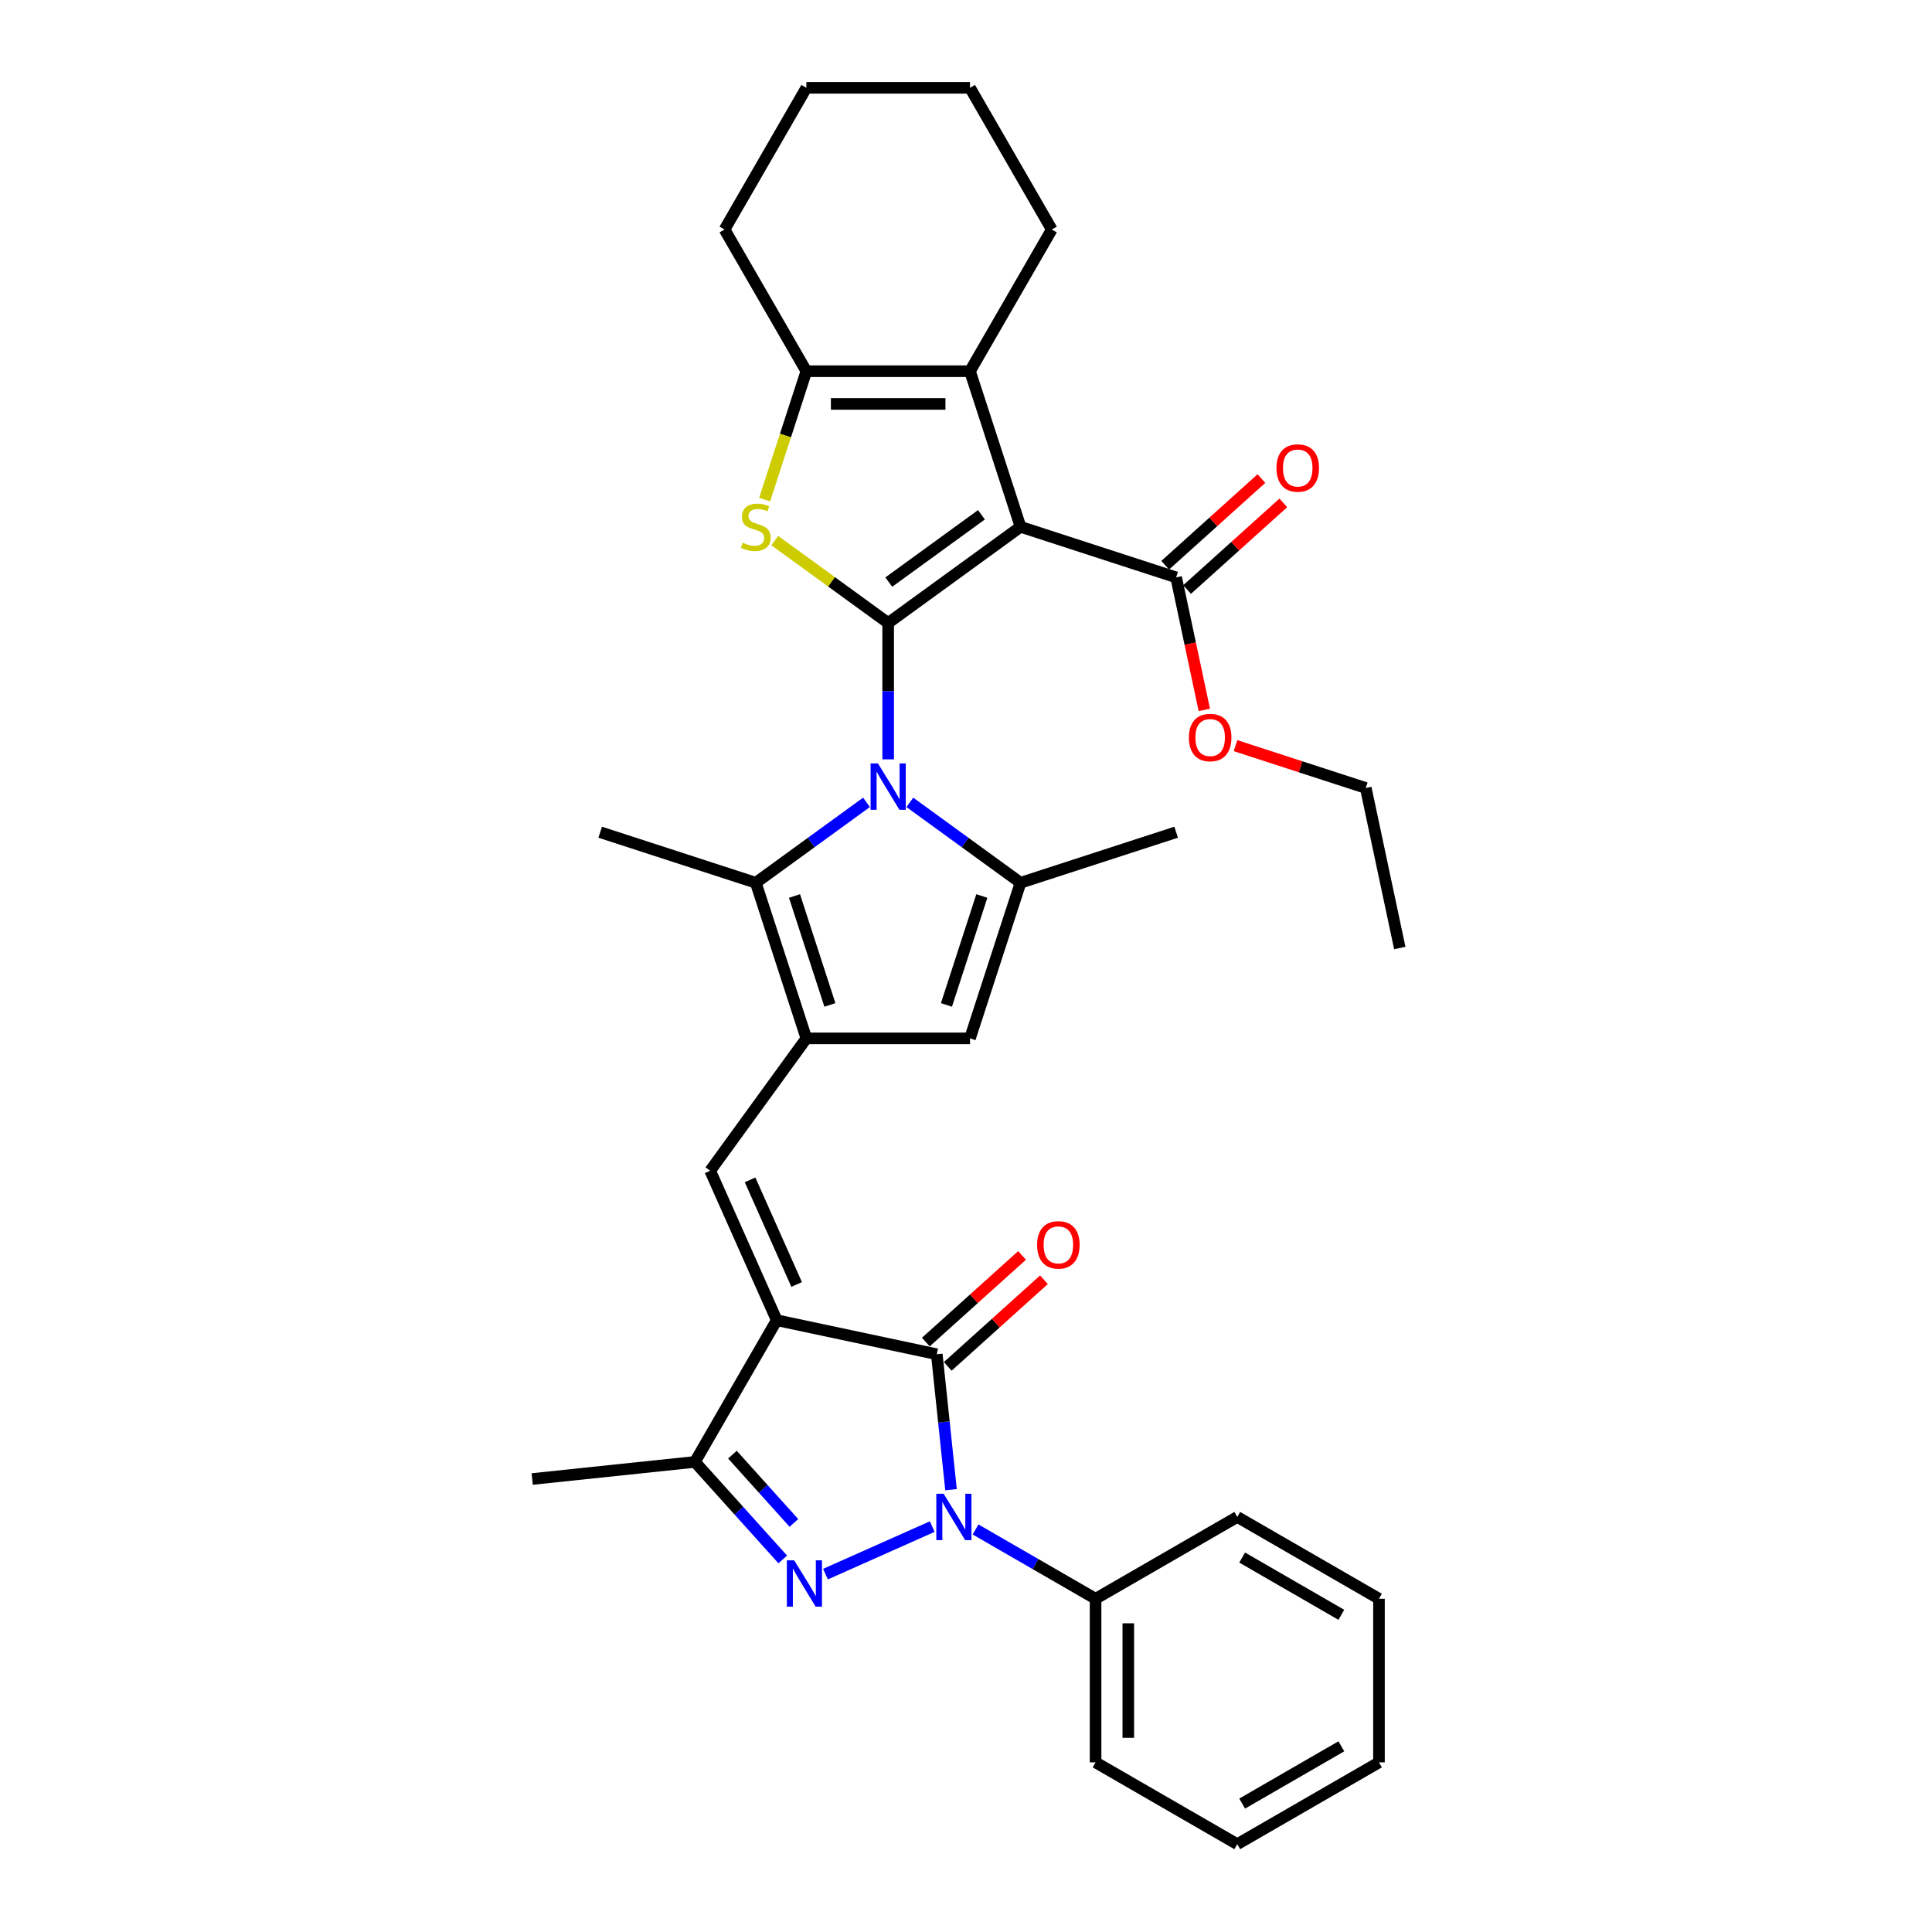 <?xml version='1.0' encoding='iso-8859-1'?>
<svg version='1.1' baseProfile='full'
              xmlns='http://www.w3.org/2000/svg'
                      xmlns:rdkit='http://www.rdkit.org/xml'
                      xmlns:xlink='http://www.w3.org/1999/xlink'
                  xml:space='preserve'
width='1000px' height='1000px' viewBox='0 0 1000 1000'>
<!-- END OF HEADER -->
<rect style='opacity:1.0;fill:#FFFFFF;stroke:none' width='1000' height='1000' x='0' y='0'> </rect>
<path class='bond-0' d='M 459.715,322.456 L 528.228,272.679' style='fill:none;fill-rule:evenodd;stroke:#000000;stroke-width:6px;stroke-linecap:butt;stroke-linejoin:miter;stroke-opacity:1' />
<path class='bond-0' d='M 460.037,301.287 L 507.996,266.443' style='fill:none;fill-rule:evenodd;stroke:#000000;stroke-width:6px;stroke-linecap:butt;stroke-linejoin:miter;stroke-opacity:1' />
<path class='bond-1' d='M 459.715,322.456 L 459.715,357.745' style='fill:none;fill-rule:evenodd;stroke:#000000;stroke-width:6px;stroke-linecap:butt;stroke-linejoin:miter;stroke-opacity:1' />
<path class='bond-1' d='M 459.715,357.745 L 459.715,393.034' style='fill:none;fill-rule:evenodd;stroke:#0000FF;stroke-width:6px;stroke-linecap:butt;stroke-linejoin:miter;stroke-opacity:1' />
<path class='bond-6' d='M 459.715,322.456 L 430.362,301.13' style='fill:none;fill-rule:evenodd;stroke:#000000;stroke-width:6px;stroke-linecap:butt;stroke-linejoin:miter;stroke-opacity:1' />
<path class='bond-6' d='M 430.362,301.13 L 401.009,279.804' style='fill:none;fill-rule:evenodd;stroke:#CCCC00;stroke-width:6px;stroke-linecap:butt;stroke-linejoin:miter;stroke-opacity:1' />
<path class='bond-11' d='M 528.228,272.679 L 502.059,192.137' style='fill:none;fill-rule:evenodd;stroke:#000000;stroke-width:6px;stroke-linecap:butt;stroke-linejoin:miter;stroke-opacity:1' />
<path class='bond-15' d='M 528.228,272.679 L 608.77,298.848' style='fill:none;fill-rule:evenodd;stroke:#000000;stroke-width:6px;stroke-linecap:butt;stroke-linejoin:miter;stroke-opacity:1' />
<path class='bond-9' d='M 470.928,415.29 L 499.578,436.105' style='fill:none;fill-rule:evenodd;stroke:#0000FF;stroke-width:6px;stroke-linecap:butt;stroke-linejoin:miter;stroke-opacity:1' />
<path class='bond-9' d='M 499.578,436.105 L 528.228,456.921' style='fill:none;fill-rule:evenodd;stroke:#000000;stroke-width:6px;stroke-linecap:butt;stroke-linejoin:miter;stroke-opacity:1' />
<path class='bond-10' d='M 448.503,415.29 L 419.852,436.105' style='fill:none;fill-rule:evenodd;stroke:#0000FF;stroke-width:6px;stroke-linecap:butt;stroke-linejoin:miter;stroke-opacity:1' />
<path class='bond-10' d='M 419.852,436.105 L 391.202,456.921' style='fill:none;fill-rule:evenodd;stroke:#000000;stroke-width:6px;stroke-linecap:butt;stroke-linejoin:miter;stroke-opacity:1' />
<path class='bond-2' d='M 402.039,683.341 L 367.594,605.976' style='fill:none;fill-rule:evenodd;stroke:#000000;stroke-width:6px;stroke-linecap:butt;stroke-linejoin:miter;stroke-opacity:1' />
<path class='bond-2' d='M 412.346,664.847 L 388.234,610.692' style='fill:none;fill-rule:evenodd;stroke:#000000;stroke-width:6px;stroke-linecap:butt;stroke-linejoin:miter;stroke-opacity:1' />
<path class='bond-4' d='M 402.039,683.341 L 484.876,700.949' style='fill:none;fill-rule:evenodd;stroke:#000000;stroke-width:6px;stroke-linecap:butt;stroke-linejoin:miter;stroke-opacity:1' />
<path class='bond-12' d='M 402.039,683.341 L 359.696,756.682' style='fill:none;fill-rule:evenodd;stroke:#000000;stroke-width:6px;stroke-linecap:butt;stroke-linejoin:miter;stroke-opacity:1' />
<path class='bond-3' d='M 492.245,771.063 L 488.56,736.006' style='fill:none;fill-rule:evenodd;stroke:#0000FF;stroke-width:6px;stroke-linecap:butt;stroke-linejoin:miter;stroke-opacity:1' />
<path class='bond-3' d='M 488.56,736.006 L 484.876,700.949' style='fill:none;fill-rule:evenodd;stroke:#000000;stroke-width:6px;stroke-linecap:butt;stroke-linejoin:miter;stroke-opacity:1' />
<path class='bond-16' d='M 504.94,791.645 L 536.005,809.58' style='fill:none;fill-rule:evenodd;stroke:#0000FF;stroke-width:6px;stroke-linecap:butt;stroke-linejoin:miter;stroke-opacity:1' />
<path class='bond-16' d='M 536.005,809.58 L 567.069,827.515' style='fill:none;fill-rule:evenodd;stroke:#000000;stroke-width:6px;stroke-linecap:butt;stroke-linejoin:miter;stroke-opacity:1' />
<path class='bond-37' d='M 482.515,790.164 L 427.268,814.761' style='fill:none;fill-rule:evenodd;stroke:#0000FF;stroke-width:6px;stroke-linecap:butt;stroke-linejoin:miter;stroke-opacity:1' />
<path class='bond-17' d='M 490.542,707.242 L 515.446,684.818' style='fill:none;fill-rule:evenodd;stroke:#000000;stroke-width:6px;stroke-linecap:butt;stroke-linejoin:miter;stroke-opacity:1' />
<path class='bond-17' d='M 515.446,684.818 L 540.35,662.395' style='fill:none;fill-rule:evenodd;stroke:#FF0000;stroke-width:6px;stroke-linecap:butt;stroke-linejoin:miter;stroke-opacity:1' />
<path class='bond-17' d='M 479.209,694.655 L 504.113,672.232' style='fill:none;fill-rule:evenodd;stroke:#000000;stroke-width:6px;stroke-linecap:butt;stroke-linejoin:miter;stroke-opacity:1' />
<path class='bond-17' d='M 504.113,672.232 L 529.017,649.808' style='fill:none;fill-rule:evenodd;stroke:#FF0000;stroke-width:6px;stroke-linecap:butt;stroke-linejoin:miter;stroke-opacity:1' />
<path class='bond-5' d='M 405.15,807.164 L 382.423,781.923' style='fill:none;fill-rule:evenodd;stroke:#0000FF;stroke-width:6px;stroke-linecap:butt;stroke-linejoin:miter;stroke-opacity:1' />
<path class='bond-5' d='M 382.423,781.923 L 359.696,756.682' style='fill:none;fill-rule:evenodd;stroke:#000000;stroke-width:6px;stroke-linecap:butt;stroke-linejoin:miter;stroke-opacity:1' />
<path class='bond-5' d='M 410.919,788.259 L 395.01,770.59' style='fill:none;fill-rule:evenodd;stroke:#0000FF;stroke-width:6px;stroke-linecap:butt;stroke-linejoin:miter;stroke-opacity:1' />
<path class='bond-5' d='M 395.01,770.59 L 379.101,752.921' style='fill:none;fill-rule:evenodd;stroke:#000000;stroke-width:6px;stroke-linecap:butt;stroke-linejoin:miter;stroke-opacity:1' />
<path class='bond-13' d='M 395.775,258.604 L 406.573,225.37' style='fill:none;fill-rule:evenodd;stroke:#CCCC00;stroke-width:6px;stroke-linecap:butt;stroke-linejoin:miter;stroke-opacity:1' />
<path class='bond-13' d='M 406.573,225.37 L 417.372,192.137' style='fill:none;fill-rule:evenodd;stroke:#000000;stroke-width:6px;stroke-linecap:butt;stroke-linejoin:miter;stroke-opacity:1' />
<path class='bond-7' d='M 417.372,537.463 L 391.202,456.921' style='fill:none;fill-rule:evenodd;stroke:#000000;stroke-width:6px;stroke-linecap:butt;stroke-linejoin:miter;stroke-opacity:1' />
<path class='bond-7' d='M 429.555,520.148 L 411.236,463.768' style='fill:none;fill-rule:evenodd;stroke:#000000;stroke-width:6px;stroke-linecap:butt;stroke-linejoin:miter;stroke-opacity:1' />
<path class='bond-8' d='M 417.372,537.463 L 367.594,605.976' style='fill:none;fill-rule:evenodd;stroke:#000000;stroke-width:6px;stroke-linecap:butt;stroke-linejoin:miter;stroke-opacity:1' />
<path class='bond-35' d='M 417.372,537.463 L 502.059,537.463' style='fill:none;fill-rule:evenodd;stroke:#000000;stroke-width:6px;stroke-linecap:butt;stroke-linejoin:miter;stroke-opacity:1' />
<path class='bond-14' d='M 528.228,456.921 L 502.059,537.463' style='fill:none;fill-rule:evenodd;stroke:#000000;stroke-width:6px;stroke-linecap:butt;stroke-linejoin:miter;stroke-opacity:1' />
<path class='bond-14' d='M 508.194,463.768 L 489.876,520.148' style='fill:none;fill-rule:evenodd;stroke:#000000;stroke-width:6px;stroke-linecap:butt;stroke-linejoin:miter;stroke-opacity:1' />
<path class='bond-20' d='M 528.228,456.921 L 608.77,430.751' style='fill:none;fill-rule:evenodd;stroke:#000000;stroke-width:6px;stroke-linecap:butt;stroke-linejoin:miter;stroke-opacity:1' />
<path class='bond-22' d='M 391.202,456.921 L 310.66,430.751' style='fill:none;fill-rule:evenodd;stroke:#000000;stroke-width:6px;stroke-linecap:butt;stroke-linejoin:miter;stroke-opacity:1' />
<path class='bond-21' d='M 502.059,192.137 L 544.402,118.796' style='fill:none;fill-rule:evenodd;stroke:#000000;stroke-width:6px;stroke-linecap:butt;stroke-linejoin:miter;stroke-opacity:1' />
<path class='bond-34' d='M 502.059,192.137 L 417.372,192.137' style='fill:none;fill-rule:evenodd;stroke:#000000;stroke-width:6px;stroke-linecap:butt;stroke-linejoin:miter;stroke-opacity:1' />
<path class='bond-34' d='M 489.356,209.074 L 430.075,209.074' style='fill:none;fill-rule:evenodd;stroke:#000000;stroke-width:6px;stroke-linecap:butt;stroke-linejoin:miter;stroke-opacity:1' />
<path class='bond-24' d='M 359.696,756.682 L 275.473,765.535' style='fill:none;fill-rule:evenodd;stroke:#000000;stroke-width:6px;stroke-linecap:butt;stroke-linejoin:miter;stroke-opacity:1' />
<path class='bond-23' d='M 417.372,192.137 L 375.028,118.796' style='fill:none;fill-rule:evenodd;stroke:#000000;stroke-width:6px;stroke-linecap:butt;stroke-linejoin:miter;stroke-opacity:1' />
<path class='bond-18' d='M 614.437,305.142 L 639.341,282.718' style='fill:none;fill-rule:evenodd;stroke:#000000;stroke-width:6px;stroke-linecap:butt;stroke-linejoin:miter;stroke-opacity:1' />
<path class='bond-18' d='M 639.341,282.718 L 664.245,260.294' style='fill:none;fill-rule:evenodd;stroke:#FF0000;stroke-width:6px;stroke-linecap:butt;stroke-linejoin:miter;stroke-opacity:1' />
<path class='bond-18' d='M 603.104,292.555 L 628.008,270.131' style='fill:none;fill-rule:evenodd;stroke:#000000;stroke-width:6px;stroke-linecap:butt;stroke-linejoin:miter;stroke-opacity:1' />
<path class='bond-18' d='M 628.008,270.131 L 652.912,247.707' style='fill:none;fill-rule:evenodd;stroke:#FF0000;stroke-width:6px;stroke-linecap:butt;stroke-linejoin:miter;stroke-opacity:1' />
<path class='bond-19' d='M 608.77,298.848 L 616.06,333.144' style='fill:none;fill-rule:evenodd;stroke:#000000;stroke-width:6px;stroke-linecap:butt;stroke-linejoin:miter;stroke-opacity:1' />
<path class='bond-19' d='M 616.06,333.144 L 623.35,367.44' style='fill:none;fill-rule:evenodd;stroke:#FF0000;stroke-width:6px;stroke-linecap:butt;stroke-linejoin:miter;stroke-opacity:1' />
<path class='bond-25' d='M 567.069,827.515 L 567.069,912.202' style='fill:none;fill-rule:evenodd;stroke:#000000;stroke-width:6px;stroke-linecap:butt;stroke-linejoin:miter;stroke-opacity:1' />
<path class='bond-25' d='M 584.006,840.218 L 584.006,899.499' style='fill:none;fill-rule:evenodd;stroke:#000000;stroke-width:6px;stroke-linecap:butt;stroke-linejoin:miter;stroke-opacity:1' />
<path class='bond-26' d='M 567.069,827.515 L 640.41,785.172' style='fill:none;fill-rule:evenodd;stroke:#000000;stroke-width:6px;stroke-linecap:butt;stroke-linejoin:miter;stroke-opacity:1' />
<path class='bond-27' d='M 639.504,385.95 L 673.212,396.902' style='fill:none;fill-rule:evenodd;stroke:#FF0000;stroke-width:6px;stroke-linecap:butt;stroke-linejoin:miter;stroke-opacity:1' />
<path class='bond-27' d='M 673.212,396.902 L 706.92,407.854' style='fill:none;fill-rule:evenodd;stroke:#000000;stroke-width:6px;stroke-linecap:butt;stroke-linejoin:miter;stroke-opacity:1' />
<path class='bond-28' d='M 544.402,118.796 L 502.059,45.455' style='fill:none;fill-rule:evenodd;stroke:#000000;stroke-width:6px;stroke-linecap:butt;stroke-linejoin:miter;stroke-opacity:1' />
<path class='bond-29' d='M 375.028,118.796 L 417.372,45.455' style='fill:none;fill-rule:evenodd;stroke:#000000;stroke-width:6px;stroke-linecap:butt;stroke-linejoin:miter;stroke-opacity:1' />
<path class='bond-31' d='M 567.069,912.202 L 640.41,954.545' style='fill:none;fill-rule:evenodd;stroke:#000000;stroke-width:6px;stroke-linecap:butt;stroke-linejoin:miter;stroke-opacity:1' />
<path class='bond-32' d='M 640.41,785.172 L 713.751,827.515' style='fill:none;fill-rule:evenodd;stroke:#000000;stroke-width:6px;stroke-linecap:butt;stroke-linejoin:miter;stroke-opacity:1' />
<path class='bond-32' d='M 642.942,806.191 L 694.281,835.832' style='fill:none;fill-rule:evenodd;stroke:#000000;stroke-width:6px;stroke-linecap:butt;stroke-linejoin:miter;stroke-opacity:1' />
<path class='bond-30' d='M 706.92,407.854 L 724.527,490.69' style='fill:none;fill-rule:evenodd;stroke:#000000;stroke-width:6px;stroke-linecap:butt;stroke-linejoin:miter;stroke-opacity:1' />
<path class='bond-36' d='M 502.059,45.455 L 417.372,45.455' style='fill:none;fill-rule:evenodd;stroke:#000000;stroke-width:6px;stroke-linecap:butt;stroke-linejoin:miter;stroke-opacity:1' />
<path class='bond-38' d='M 640.41,954.545 L 713.751,912.202' style='fill:none;fill-rule:evenodd;stroke:#000000;stroke-width:6px;stroke-linecap:butt;stroke-linejoin:miter;stroke-opacity:1' />
<path class='bond-38' d='M 642.942,933.526 L 694.281,903.885' style='fill:none;fill-rule:evenodd;stroke:#000000;stroke-width:6px;stroke-linecap:butt;stroke-linejoin:miter;stroke-opacity:1' />
<path class='bond-33' d='M 713.751,827.515 L 713.751,912.202' style='fill:none;fill-rule:evenodd;stroke:#000000;stroke-width:6px;stroke-linecap:butt;stroke-linejoin:miter;stroke-opacity:1' />
<path  class='atom-2' d='M 454.414 395.151
L 462.273 407.855
Q 463.052 409.108, 464.305 411.377
Q 465.559 413.647, 465.626 413.783
L 465.626 395.151
L 468.811 395.151
L 468.811 419.135
L 465.525 419.135
L 457.09 405.246
Q 456.108 403.62, 455.057 401.757
Q 454.041 399.894, 453.736 399.318
L 453.736 419.135
L 450.62 419.135
L 450.62 395.151
L 454.414 395.151
' fill='#0000FF'/>
<path  class='atom-4' d='M 488.426 773.18
L 496.285 785.883
Q 497.064 787.136, 498.318 789.406
Q 499.571 791.676, 499.639 791.811
L 499.639 773.18
L 502.823 773.18
L 502.823 797.163
L 499.537 797.163
L 491.102 783.275
Q 490.12 781.649, 489.07 779.786
Q 488.054 777.922, 487.749 777.347
L 487.749 797.163
L 484.632 797.163
L 484.632 773.18
L 488.426 773.18
' fill='#0000FF'/>
<path  class='atom-6' d='M 411.061 807.625
L 418.92 820.328
Q 419.699 821.582, 420.952 823.851
Q 422.206 826.121, 422.274 826.256
L 422.274 807.625
L 425.458 807.625
L 425.458 831.609
L 422.172 831.609
L 413.737 817.72
Q 412.755 816.094, 411.705 814.231
Q 410.688 812.368, 410.384 811.792
L 410.384 831.609
L 407.267 831.609
L 407.267 807.625
L 411.061 807.625
' fill='#0000FF'/>
<path  class='atom-7' d='M 384.427 280.91
Q 384.698 281.012, 385.816 281.486
Q 386.934 281.96, 388.153 282.265
Q 389.407 282.536, 390.626 282.536
Q 392.896 282.536, 394.217 281.452
Q 395.538 280.334, 395.538 278.403
Q 395.538 277.082, 394.861 276.269
Q 394.217 275.456, 393.201 275.016
Q 392.184 274.576, 390.491 274.067
Q 388.357 273.424, 387.069 272.814
Q 385.816 272.204, 384.901 270.917
Q 384.021 269.63, 384.021 267.462
Q 384.021 264.447, 386.053 262.584
Q 388.119 260.721, 392.184 260.721
Q 394.962 260.721, 398.112 262.042
L 397.333 264.65
Q 394.454 263.465, 392.286 263.465
Q 389.949 263.465, 388.661 264.447
Q 387.374 265.395, 387.408 267.055
Q 387.408 268.343, 388.052 269.122
Q 388.729 269.901, 389.678 270.341
Q 390.66 270.782, 392.286 271.29
Q 394.454 271.967, 395.741 272.645
Q 397.028 273.322, 397.943 274.711
Q 398.892 276.066, 398.892 278.403
Q 398.892 281.723, 396.656 283.518
Q 394.454 285.28, 390.762 285.28
Q 388.628 285.28, 387.002 284.806
Q 385.409 284.365, 383.512 283.586
L 384.427 280.91
' fill='#CCCC00'/>
<path  class='atom-18' d='M 536.801 644.35
Q 536.801 638.591, 539.646 635.373
Q 542.492 632.155, 547.81 632.155
Q 553.129 632.155, 555.974 635.373
Q 558.819 638.591, 558.819 644.35
Q 558.819 650.176, 555.94 653.496
Q 553.061 656.782, 547.81 656.782
Q 542.526 656.782, 539.646 653.496
Q 536.801 650.21, 536.801 644.35
M 547.81 654.072
Q 551.469 654.072, 553.433 651.633
Q 555.432 649.16, 555.432 644.35
Q 555.432 639.641, 553.433 637.27
Q 551.469 634.865, 547.81 634.865
Q 544.152 634.865, 542.153 637.236
Q 540.188 639.607, 540.188 644.35
Q 540.188 649.194, 542.153 651.633
Q 544.152 654.072, 547.81 654.072
' fill='#FF0000'/>
<path  class='atom-19' d='M 660.696 242.249
Q 660.696 236.491, 663.541 233.273
Q 666.387 230.054, 671.705 230.054
Q 677.023 230.054, 679.869 233.273
Q 682.714 236.491, 682.714 242.249
Q 682.714 248.076, 679.835 251.396
Q 676.956 254.681, 671.705 254.681
Q 666.42 254.681, 663.541 251.396
Q 660.696 248.11, 660.696 242.249
M 671.705 251.971
Q 675.363 251.971, 677.328 249.532
Q 679.327 247.06, 679.327 242.249
Q 679.327 237.541, 677.328 235.17
Q 675.363 232.764, 671.705 232.764
Q 668.046 232.764, 666.048 235.136
Q 664.083 237.507, 664.083 242.249
Q 664.083 247.093, 666.048 249.532
Q 668.046 251.971, 671.705 251.971
' fill='#FF0000'/>
<path  class='atom-20' d='M 615.368 381.752
Q 615.368 375.994, 618.214 372.775
Q 621.059 369.557, 626.378 369.557
Q 631.696 369.557, 634.542 372.775
Q 637.387 375.994, 637.387 381.752
Q 637.387 387.579, 634.508 390.898
Q 631.628 394.184, 626.378 394.184
Q 621.093 394.184, 618.214 390.898
Q 615.368 387.613, 615.368 381.752
M 626.378 391.474
Q 630.036 391.474, 632.001 389.035
Q 634 386.562, 634 381.752
Q 634 377.044, 632.001 374.672
Q 630.036 372.267, 626.378 372.267
Q 622.719 372.267, 620.721 374.639
Q 618.756 377.01, 618.756 381.752
Q 618.756 386.596, 620.721 389.035
Q 622.719 391.474, 626.378 391.474
' fill='#FF0000'/>
</svg>
